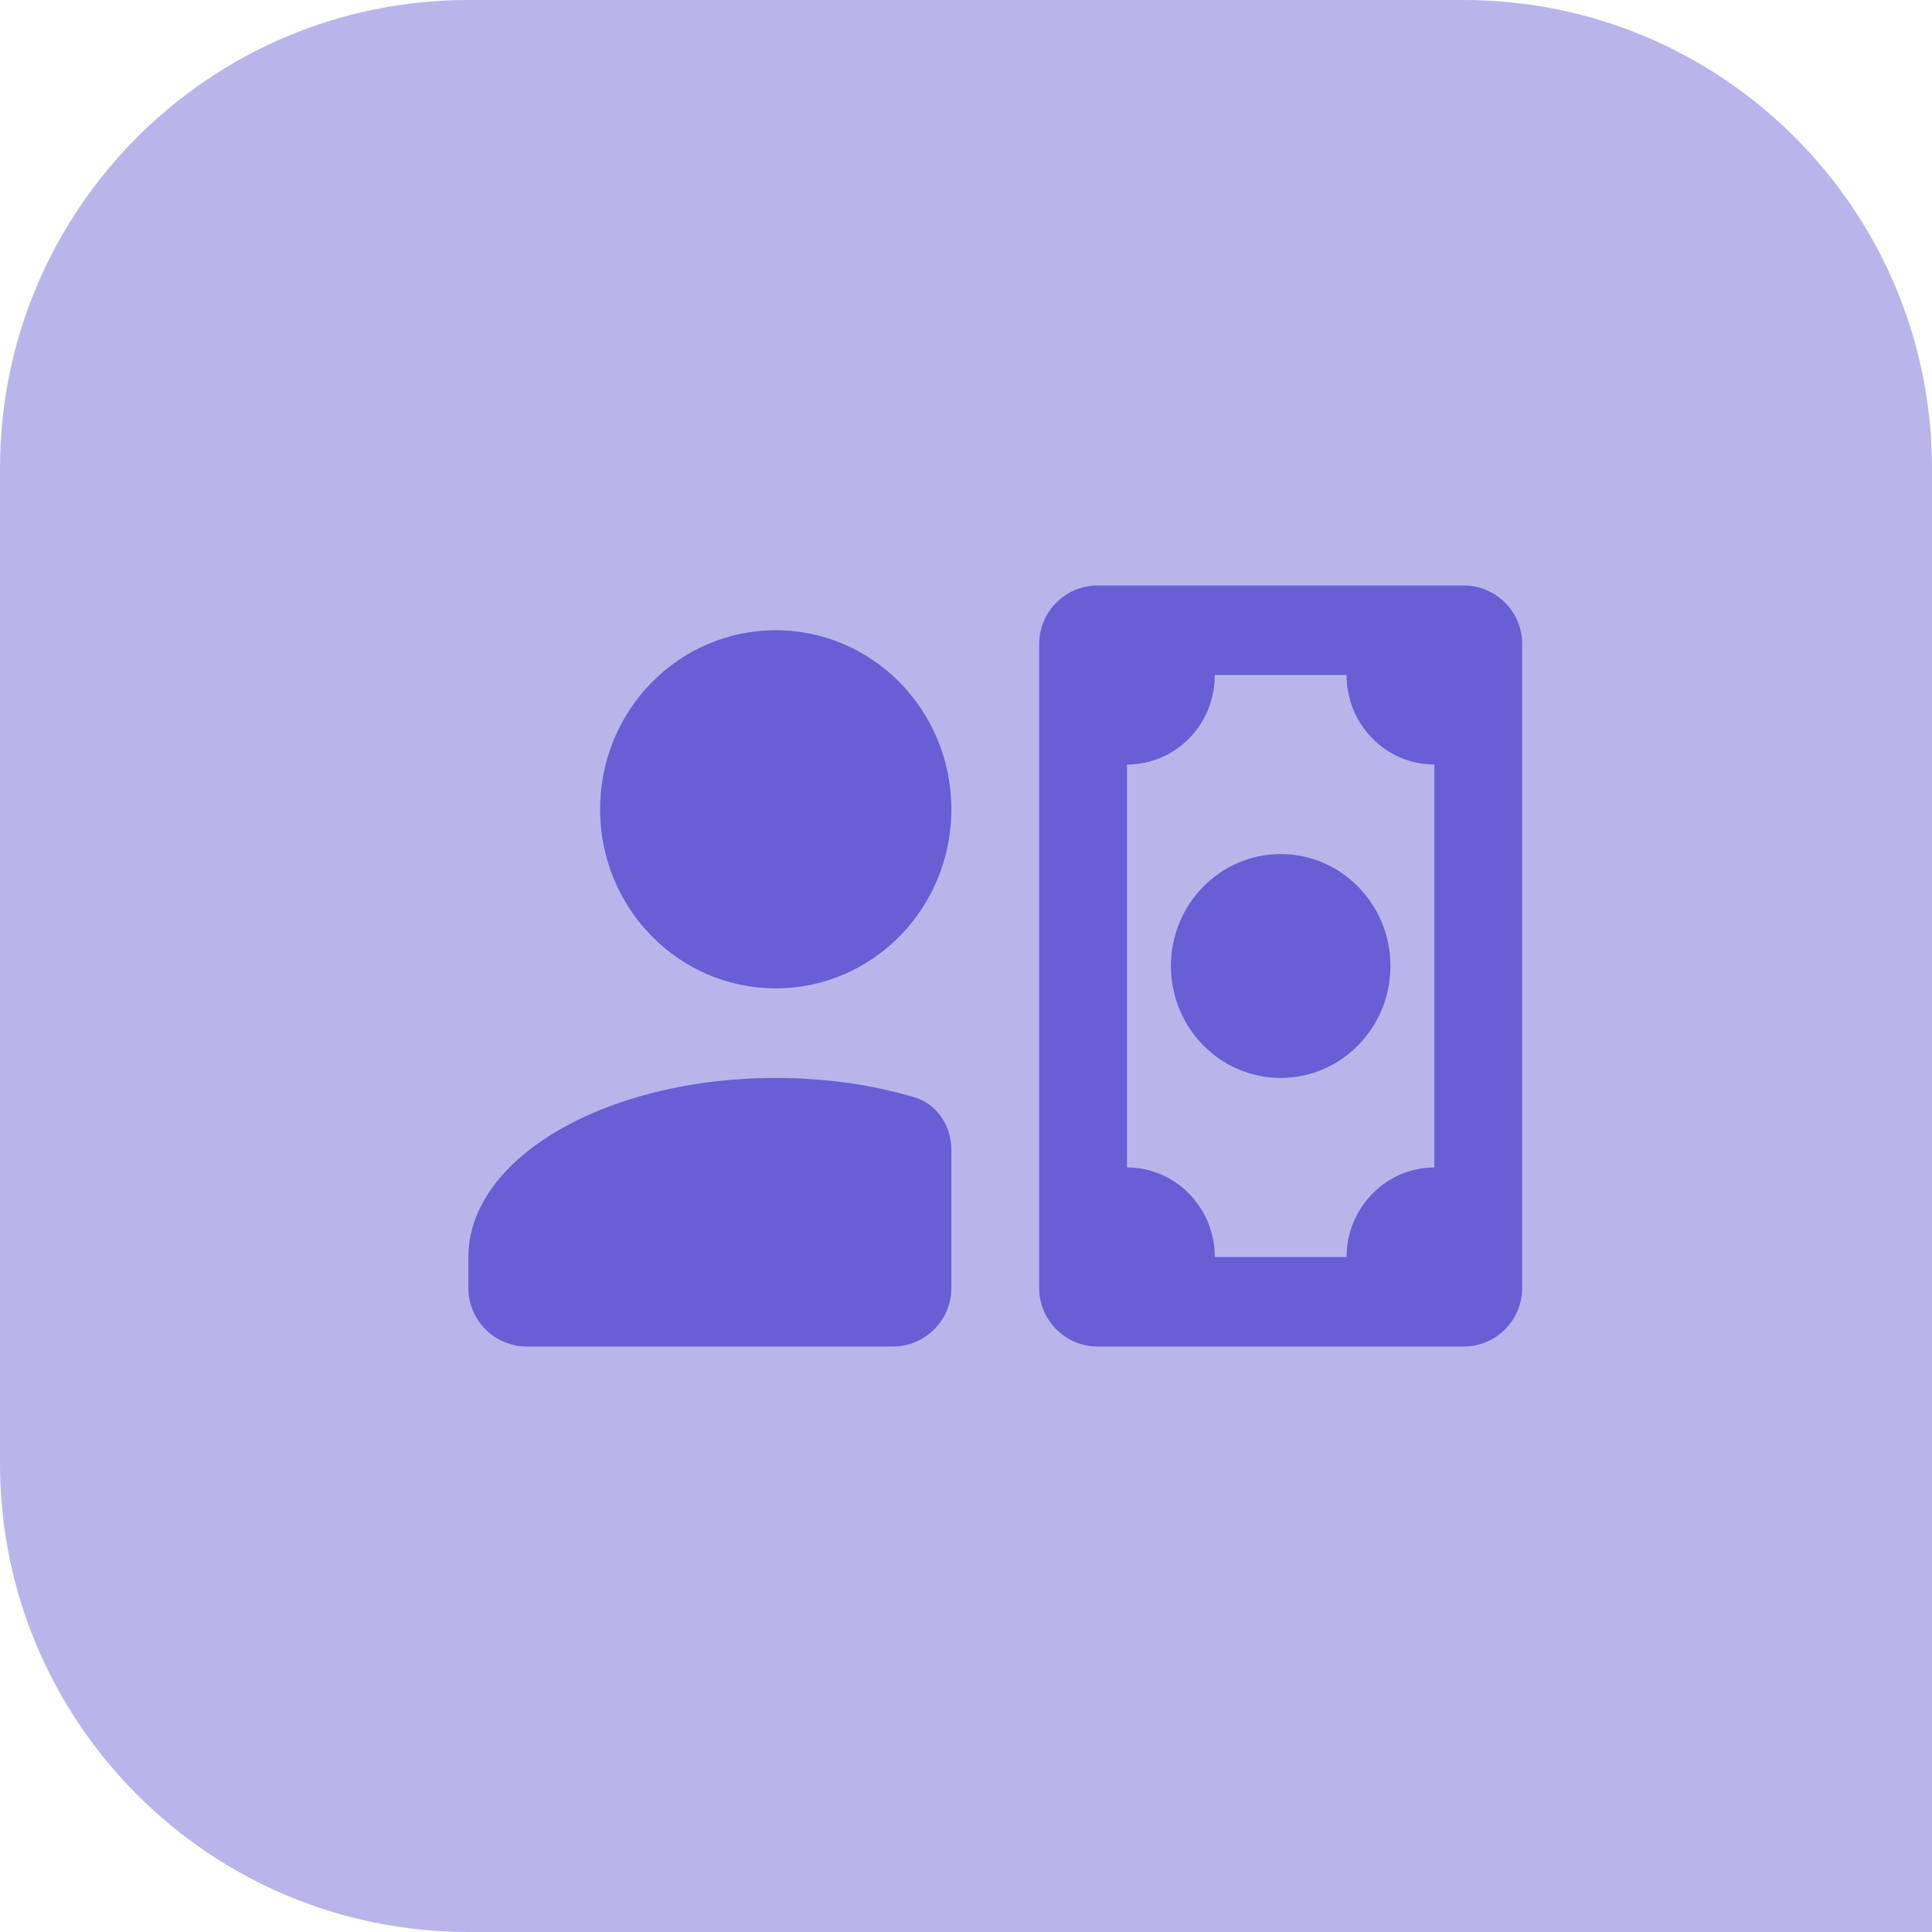 <?xml version="1.0" encoding="UTF-8"?> <svg xmlns="http://www.w3.org/2000/svg" width="33" height="33" viewBox="0 0 33 33" fill="none"> <path d="M0 8C0 3.582 3.582 0 8 0H25C29.418 0 33 3.582 33 8V33H8C3.582 33 0 29.418 0 25V8Z" fill="#B9B5EB"></path> <path d="M16.25 13.823C16.25 15.514 14.908 16.882 13.25 16.882C11.592 16.882 10.25 15.514 10.25 13.823C10.25 12.133 11.592 10.765 13.25 10.765C14.908 10.765 16.25 12.133 16.25 13.823ZM15.615 18.741C16.005 18.856 16.25 19.229 16.25 19.636V22C16.25 22.552 15.802 23 15.25 23H9C8.448 23 8 22.552 8 22V21.471C8 19.781 10.348 18.412 13.25 18.412C14.107 18.412 14.907 18.532 15.615 18.741ZM26 22C26 22.552 25.552 23 25 23H18.75C18.198 23 17.75 22.552 17.75 22V11C17.75 10.448 18.198 10 18.75 10H25C25.552 10 26 10.448 26 11V22ZM20 16.5C20 15.445 20.84 14.588 21.875 14.588C22.91 14.588 23.75 15.445 23.75 16.5C23.75 17.555 22.91 18.412 21.875 18.412C20.84 18.412 20 17.555 20 16.5ZM24.5 13.059C23.675 13.059 23 12.378 23 11.529H20.75C20.75 12.378 20.082 13.059 19.25 13.059V19.941C20.082 19.941 20.75 20.629 20.75 21.471H23C23 20.629 23.675 19.941 24.5 19.941V13.059Z" fill="#685FD4"></path> </svg> 